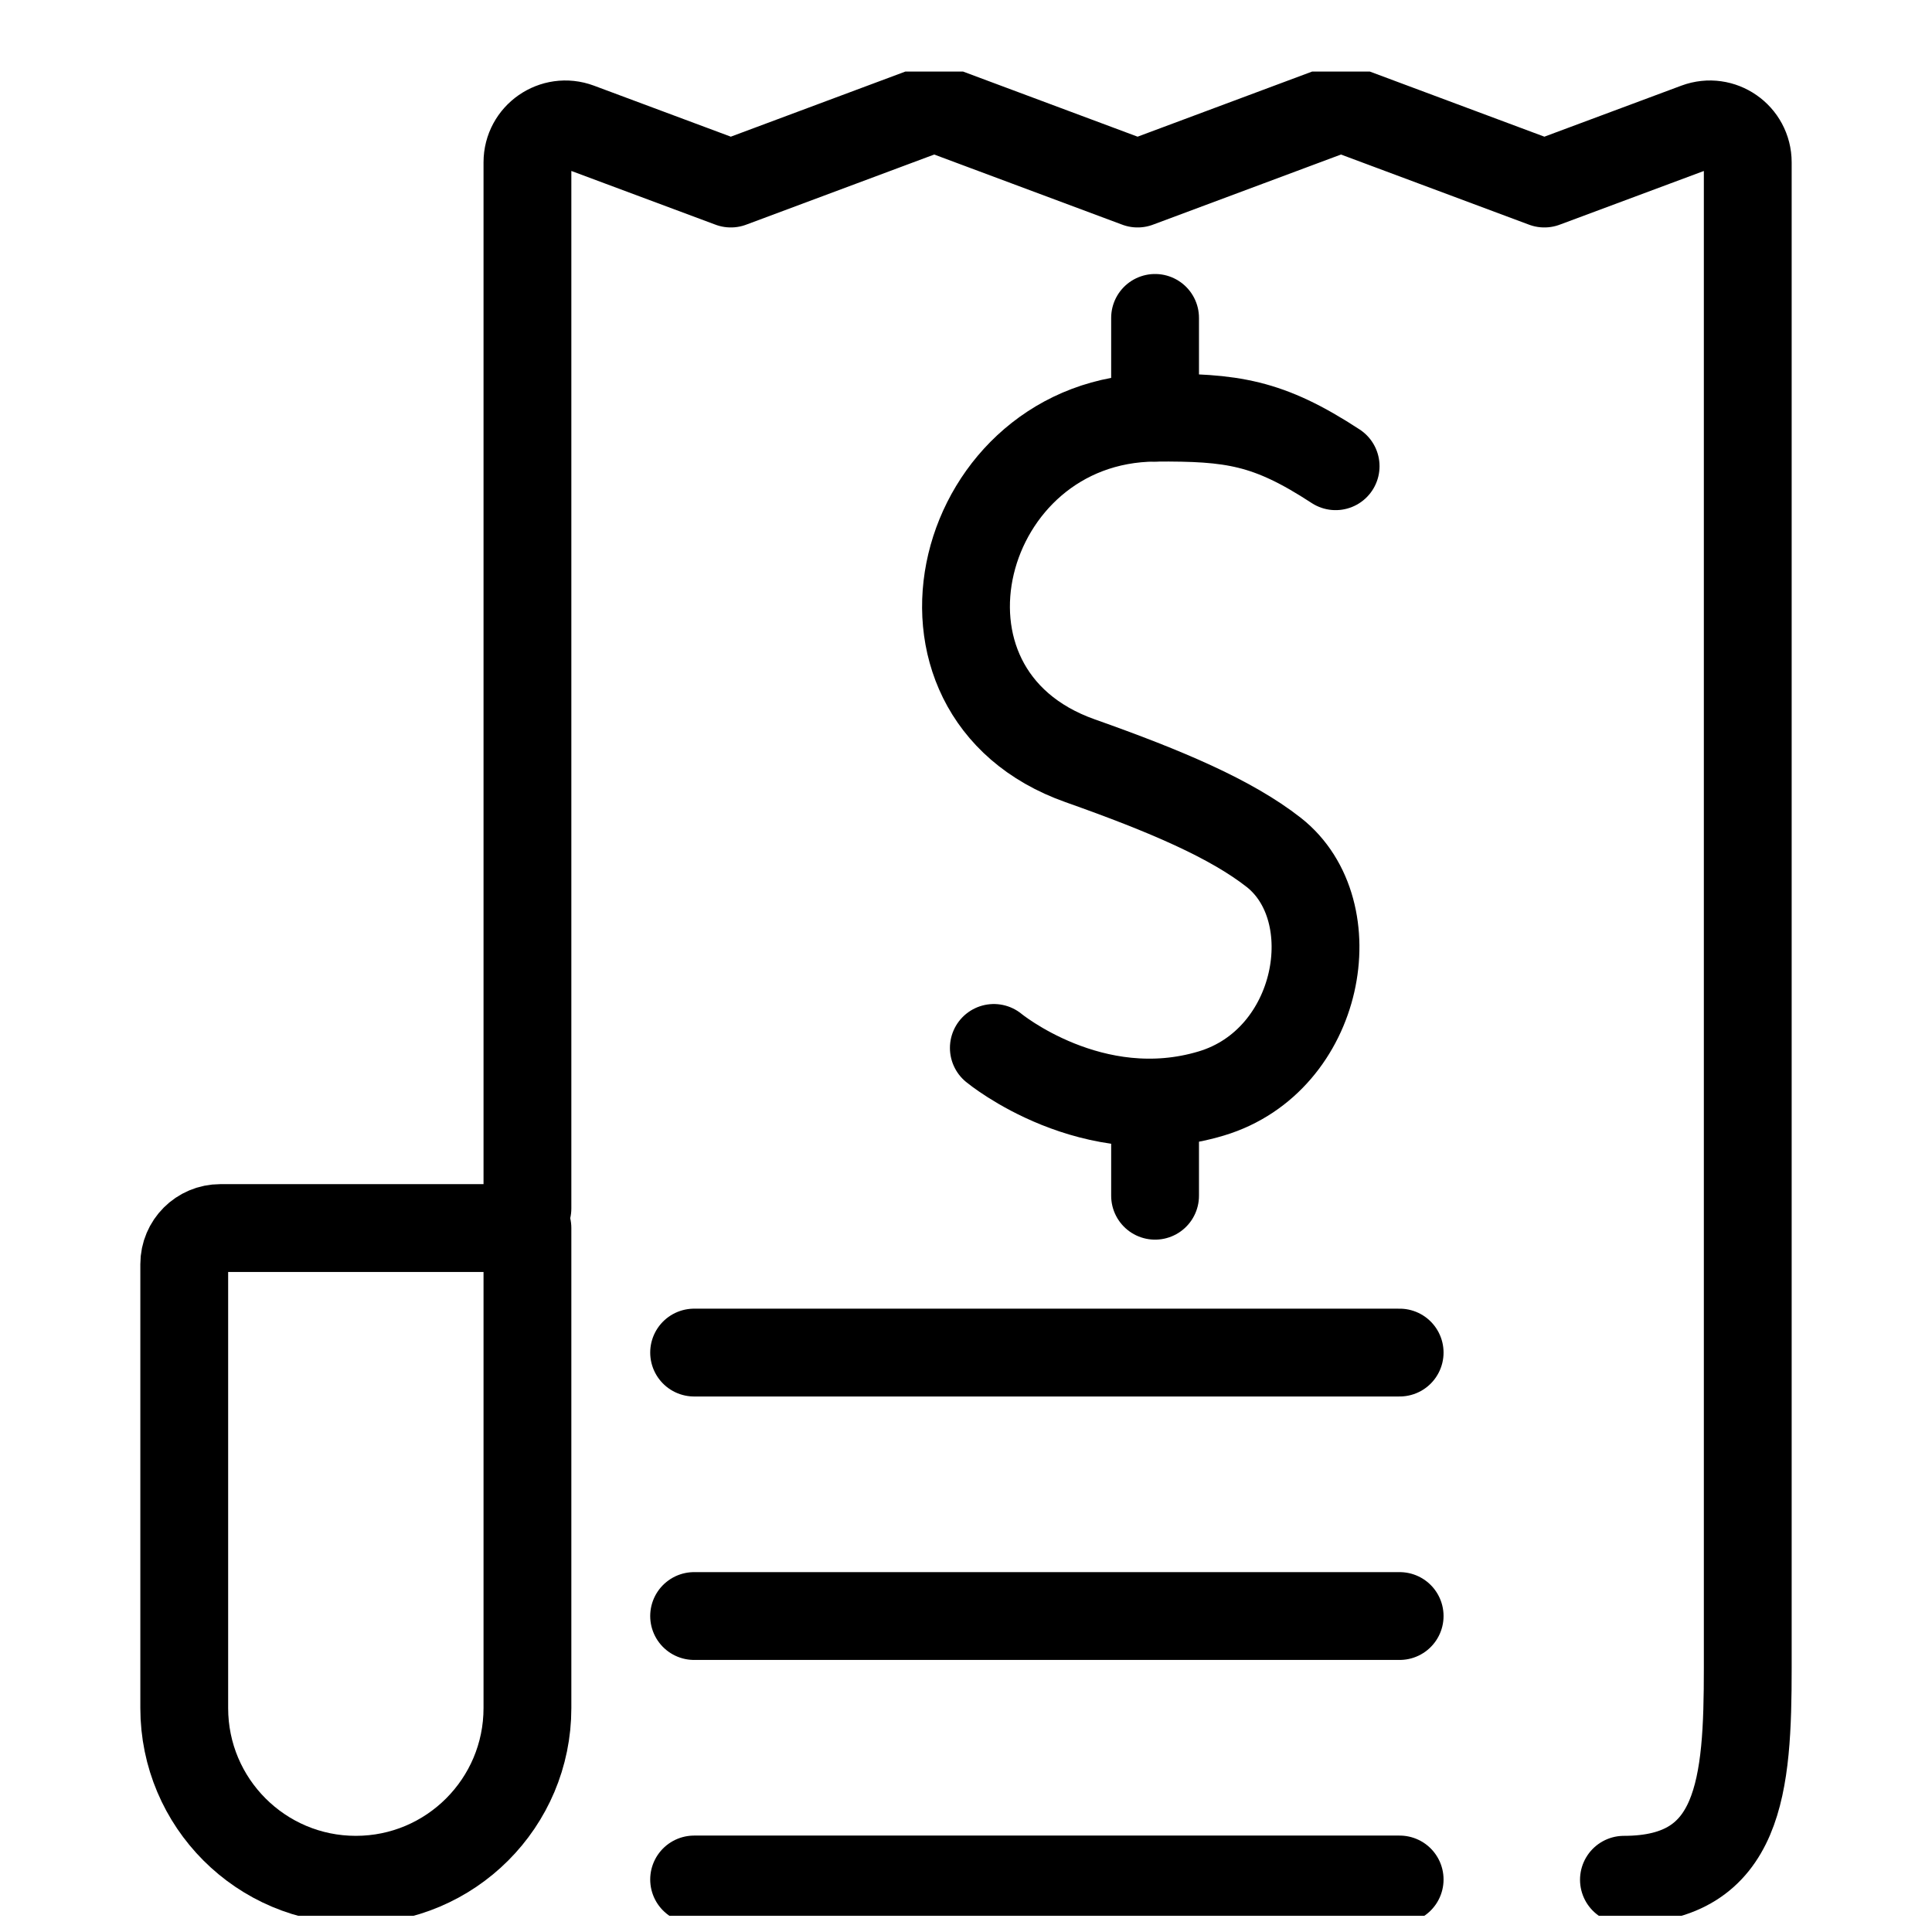 <svg width="22" height="22" viewBox="0 0 22 22" fill="none" xmlns="http://www.w3.org/2000/svg">
<g id="fee-structure-list-black" clip-path="url(#clip0_537_2)">
<path id="Vector" d="M3.972 21.404H4.052C4.025 21.404 3.999 21.404 3.973 21.402L3.972 21.404Z" fill="black"/>
<g id="Group">
<path id="Vector_2" d="M4.052 21.405C5.131 21.405 6.006 20.53 6.006 19.45V13.984H2.509C2.282 13.984 2.098 14.168 2.098 14.395V19.45C2.098 20.53 2.973 21.405 4.052 21.405Z" stroke="black" stroke-miterlimit="10" stroke-linecap="round" stroke-linejoin="round"/>
<path id="Vector_3" d="M6.006 13.76V1.849C6.006 1.547 6.307 1.339 6.589 1.444L8.322 2.09L10.638 1.226L12.954 2.09L15.27 1.226L17.586 2.09L19.32 1.444C19.602 1.339 19.902 1.547 19.902 1.849V18.994C19.902 20.326 19.823 21.405 18.492 21.405" stroke="black" stroke-miterlimit="10" stroke-linecap="round" stroke-linejoin="round"/>
<g id="Group 516">
<path id="Vector 52" d="M7.904 21.402H15.938" stroke="black" stroke-linecap="round"/>
<path id="Vector 53" d="M7.904 18.402H15.938" stroke="black" stroke-linecap="round"/>
<path id="Vector 54" d="M7.904 15.402H15.938" stroke="black" stroke-linecap="round"/>
</g>
</g>
<g id="Group 530">
<path id="Vector_4" d="M11.317 11.933C11.317 11.933 12.438 12.86 13.795 12.451C15.041 12.076 15.35 10.371 14.504 9.706C14.017 9.325 13.286 9.012 12.3 8.663C10.093 7.883 10.909 4.771 13.153 4.756C14.03 4.75 14.439 4.806 15.209 5.309" stroke="black" stroke-miterlimit="10" stroke-linecap="round" stroke-linejoin="round"/>
<path id="Vector_5" d="M13.153 3.62V4.756" stroke="black" stroke-miterlimit="10" stroke-linecap="round" stroke-linejoin="round"/>
<path id="Vector_6" d="M13.153 12.563V13.616" stroke="black" stroke-miterlimit="10" stroke-linecap="round" stroke-linejoin="round"/>
</g>
</g>
<defs>
<clipPath id="clip0_537_2">
<rect width="21" height="21" fill="white" transform="translate(0.5 0.815)"/>
</clipPath>
</defs>
</svg>

